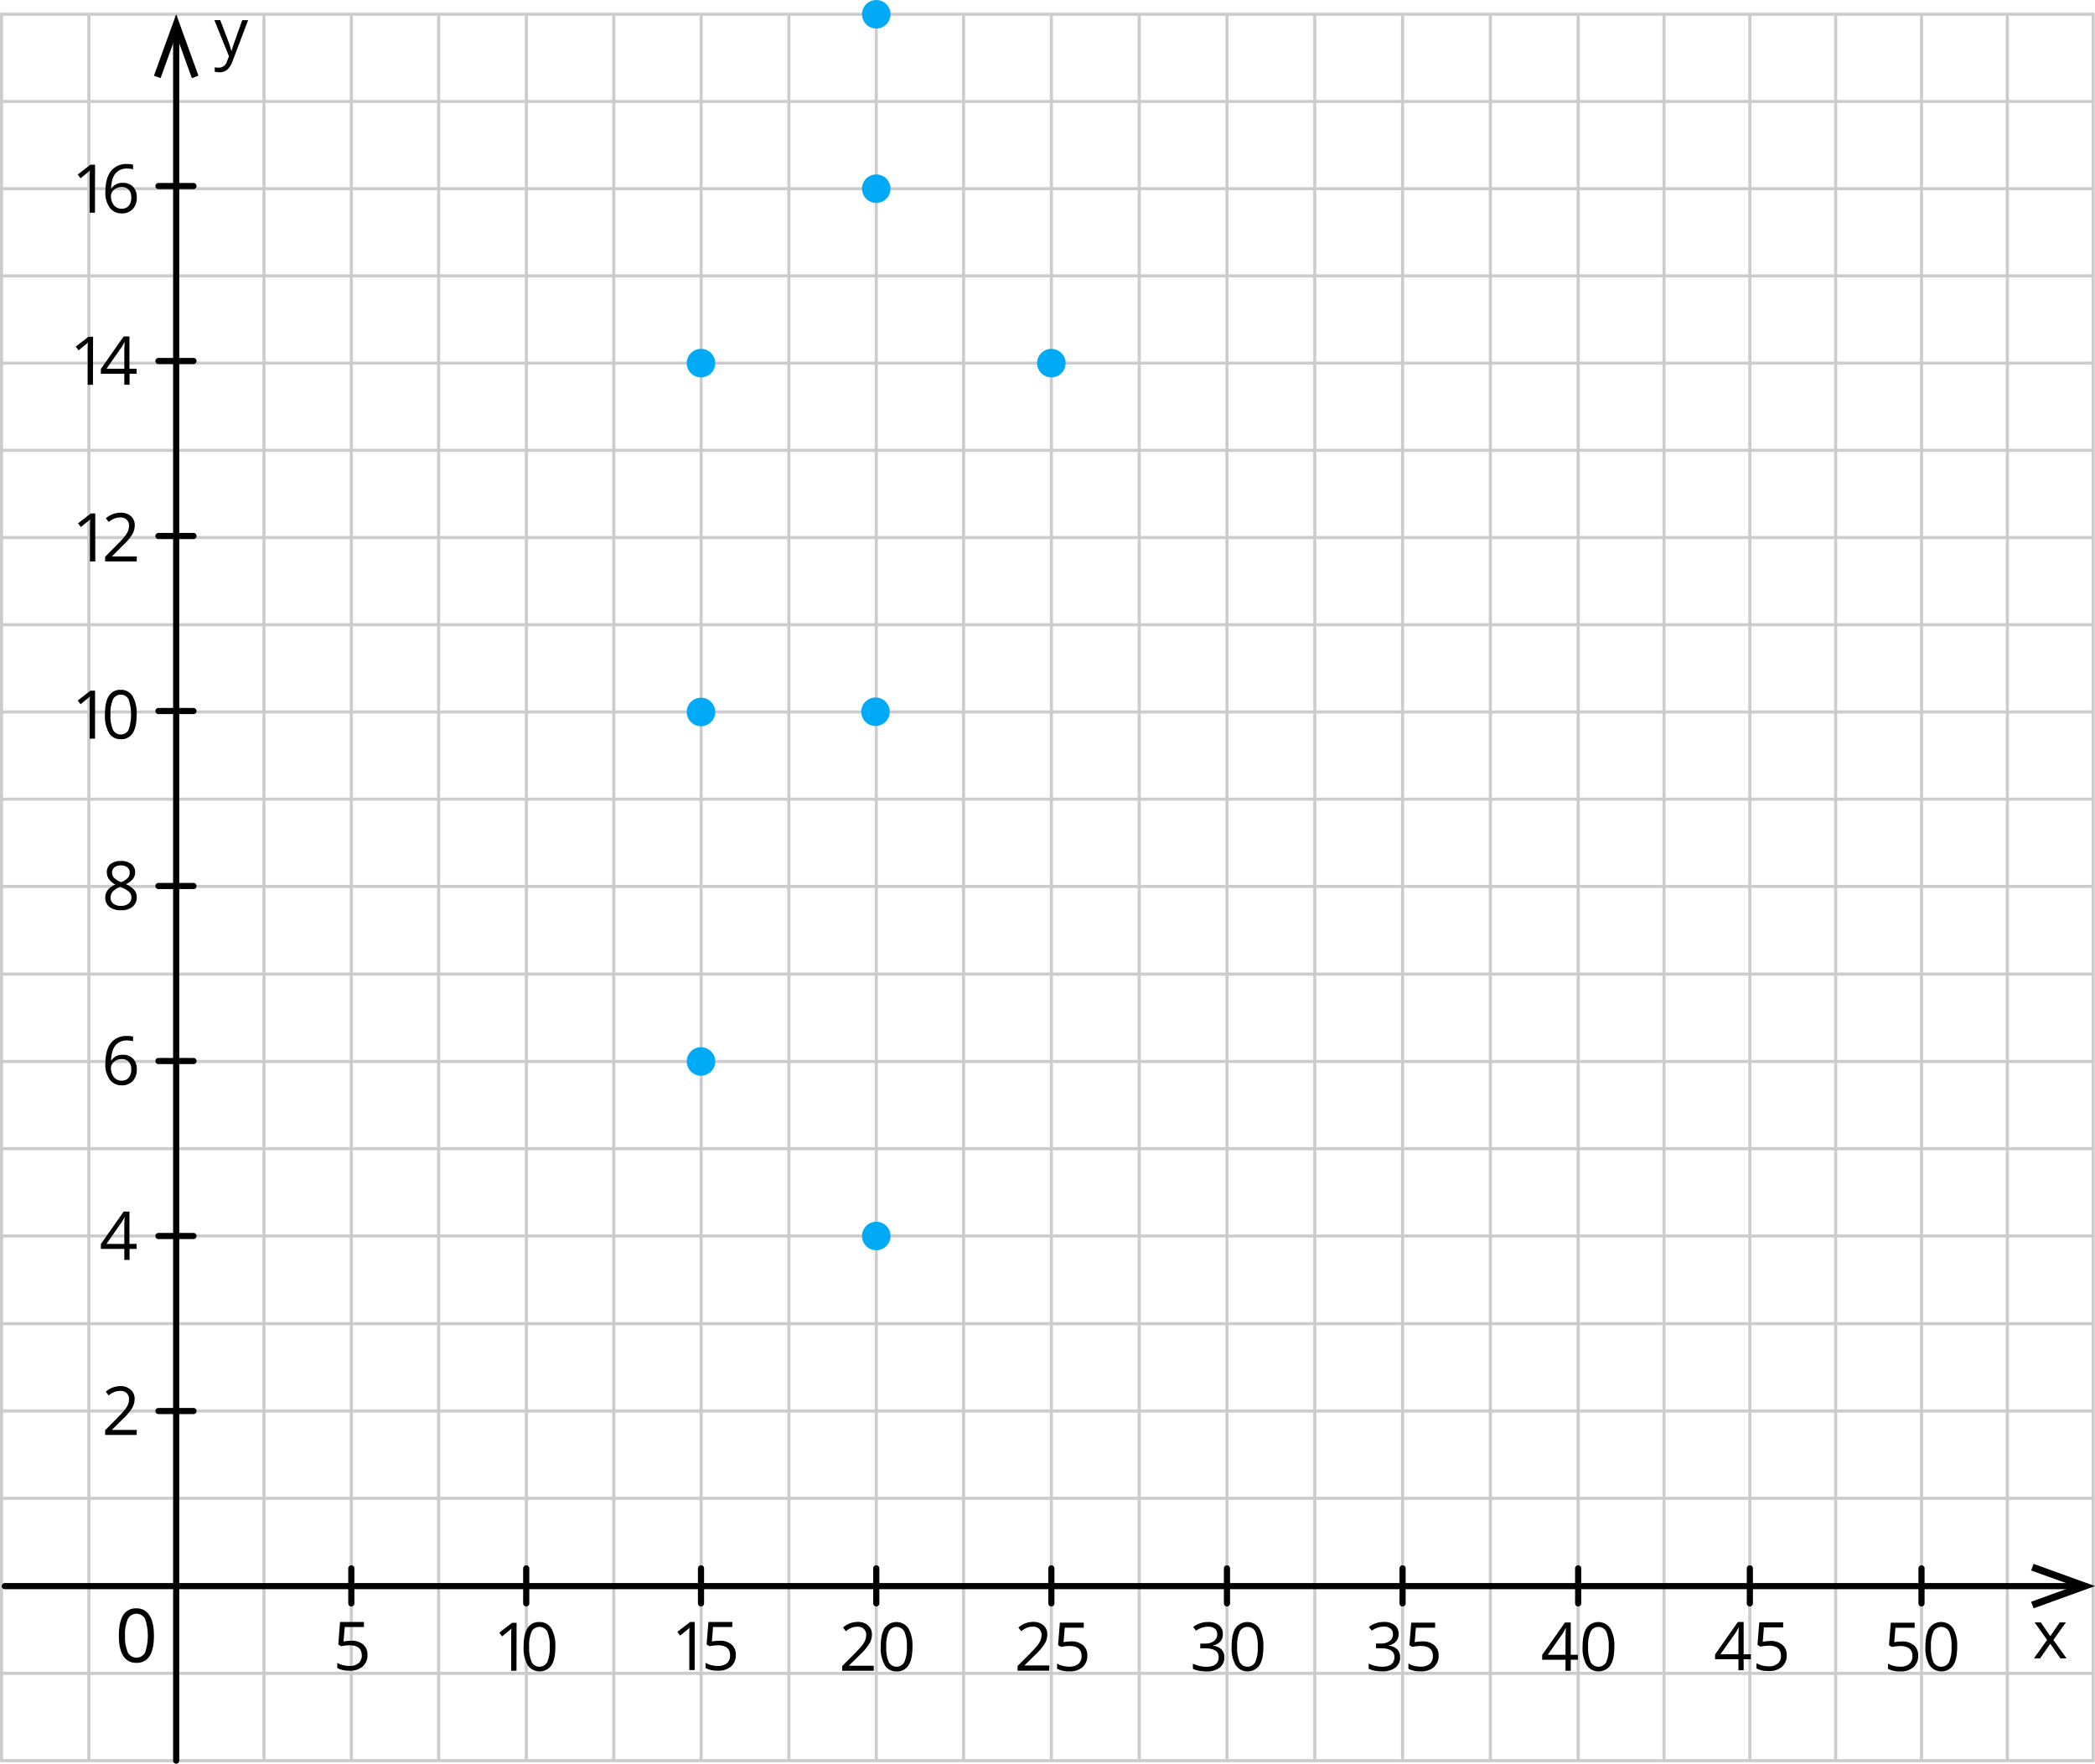 <?xml version="1.0" encoding="UTF-8"?>
<svg id="Layer_2" data-name="Layer 2" xmlns="http://www.w3.org/2000/svg" width="1189.91" height="1001.75" viewBox="0 0 1189.91 1001.75">
  <defs>
    <style>
      .cls-1 {
        stroke: #000;
        stroke-width: 3.5px;
      }

      .cls-1, .cls-2 {
        fill: none;
        stroke-linecap: round;
        stroke-linejoin: round;
      }

      .cls-3 {
        fill: #00aaf7;
      }

      .cls-2 {
        stroke: #ccc;
        stroke-width: 1.75px;
      }
    </style>
  </defs>
  <g id="Layer_1-2" data-name="Layer 1">
    <g id="_Слой_2" data-name="Слой 2">
      <g id="_Слой_1-2" data-name="Слой 1-2">
        <line class="cls-2" x1=".88" y1="453.9" x2="1188.86" y2="453.9"/>
        <line class="cls-2" x1=".88" y1="503.45" x2="1188.86" y2="503.45"/>
        <line class="cls-2" x1=".88" y1="404.38" x2="1188.86" y2="404.38"/>
        <line class="cls-2" x1=".88" y1="354.83" x2="1188.86" y2="354.83"/>
        <line class="cls-2" x1=".88" y1="305.31" x2="1188.86" y2="305.31"/>
        <line class="cls-2" x1=".88" y1="255.77" x2="1188.86" y2="255.77"/>
        <line class="cls-2" x1=".88" y1="206.24" x2="1188.86" y2="206.24"/>
        <line class="cls-2" x1=".88" y1="156.7" x2="1188.86" y2="156.7"/>
        <line class="cls-2" x1=".88" y1="107.17" x2="1188.86" y2="107.17"/>
        <line class="cls-2" x1=".88" y1="57.64" x2="1188.86" y2="57.64"/>
        <line class="cls-2" x1=".88" y1="8.1" x2="1188.86" y2="8.1"/>
        <line class="cls-2" x1=".88" y1="1000" x2=".88" y2="8.1"/>
        <line class="cls-2" x1="50.48" y1="1000" x2="50.48" y2="8.1"/>
        <line class="cls-2" x1="100.07" y1="950.36" x2="100.07" y2="8.1"/>
        <line class="cls-2" x1="149.95" y1="1000" x2="149.95" y2="8.1"/>
        <line class="cls-2" x1="199.54" y1="1000" x2="199.54" y2="8.1"/>
        <line class="cls-2" x1="249.14" y1="1000" x2="249.14" y2="8.1"/>
        <line class="cls-2" x1="298.99" y1="1000" x2="298.99" y2="8.1"/>
        <line class="cls-2" x1="348.61" y1="1000" x2="348.61" y2="8.1"/>
        <line class="cls-2" x1="398.23" y1="1000" x2="398.23" y2="8.1"/>
        <line class="cls-2" x1="448.06" y1="1000" x2="448.06" y2="8.1"/>
        <line class="cls-2" x1="497.7" y1="1000" x2="497.7" y2="8.1"/>
        <line class="cls-2" x1="547.29" y1="1000" x2="547.29" y2="8.1"/>
        <line class="cls-2" x1="597.15" y1="1000" x2="597.15" y2="8.1"/>
        <line class="cls-2" x1="647.03" y1="1000" x2="647.03" y2="8.1"/>
        <line class="cls-2" x1="696.89" y1="1000" x2="696.89" y2="8.1"/>
        <line class="cls-2" x1="746.77" y1="1000" x2="746.77" y2="8.1"/>
        <line class="cls-2" x1="796.63" y1="1000" x2="796.63" y2="8.1"/>
        <line class="cls-2" x1="846.5" y1="1000" x2="846.5" y2="8.1"/>
        <line class="cls-2" x1="945.11" y1="1000" x2="945.11" y2="8.1"/>
        <line class="cls-2" x1="896.36" y1="1000" x2="896.36" y2="8.1"/>
        <line class="cls-2" x1="993.87" y1="1000" x2="993.87" y2="8.1"/>
        <line class="cls-2" x1="1042.62" y1="1000" x2="1042.62" y2="8.1"/>
        <line class="cls-2" x1="1091.37" y1="1000" x2="1091.37" y2="8.1"/>
        <line class="cls-2" x1="1140.11" y1="1000" x2="1140.11" y2="8.1"/>
        <line class="cls-2" x1="1188.86" y1="1000" x2="1188.86" y2="8.1"/>
        <line class="cls-2" x1=".88" y1="553.26" x2="1188.92" y2="553.26"/>
        <line class="cls-2" x1=".88" y1="602.88" x2="1188.86" y2="602.88"/>
        <line class="cls-2" x1=".88" y1="652.42" x2="1188.86" y2="652.42"/>
        <line class="cls-2" x1=".88" y1="702.01" x2="1188.86" y2="702.01"/>
        <line class="cls-2" x1=".88" y1="751.81" x2="1188.86" y2="751.81"/>
        <line class="cls-2" x1=".88" y1="801.42" x2="1188.86" y2="801.42"/>
        <line class="cls-2" x1=".88" y1="850.97" x2="1188.86" y2="850.97"/>
        <line class="cls-2" x1=".88" y1="900.8" x2="1188.86" y2="900.8"/>
        <line class="cls-2" x1=".88" y1="950.41" x2="1188.86" y2="950.41"/>
        <line class="cls-2" x1=".88" y1="1000" x2="1188.86" y2="1000"/>
        <line class="cls-1" x1="2.72" y1="900.87" x2="1178.21" y2="900.87"/>
        <line class="cls-1" x1="100.07" y1="1000" x2="100.07" y2="15.37"/>
        <line class="cls-1" x1="90" y1="801.42" x2="109.89" y2="801.42"/>
        <line class="cls-1" x1="90" y1="702.01" x2="109.89" y2="702.01"/>
        <line class="cls-1" x1="90" y1="602.63" x2="109.89" y2="602.63"/>
        <line class="cls-1" x1="90" y1="503.22" x2="109.89" y2="503.22"/>
        <line class="cls-1" x1="90" y1="403.84" x2="109.89" y2="403.84"/>
        <line class="cls-1" x1="90" y1="304.43" x2="109.89" y2="304.43"/>
        <line class="cls-1" x1="90" y1="205.04" x2="109.89" y2="205.04"/>
        <line class="cls-1" x1="90" y1="105.66" x2="109.89" y2="105.66"/>
        <line class="cls-1" x1="199.54" y1="910.67" x2="199.54" y2="890.79"/>
        <line class="cls-1" x1="298.88" y1="910.67" x2="298.88" y2="890.79"/>
        <line class="cls-1" x1="398.15" y1="910.67" x2="398.15" y2="890.79"/>
        <line class="cls-1" x1="497.7" y1="910.67" x2="497.7" y2="890.79"/>
        <line class="cls-1" x1="597.15" y1="910.67" x2="597.15" y2="890.79"/>
        <line class="cls-1" x1="696.89" y1="910.67" x2="696.89" y2="890.79"/>
        <line class="cls-1" x1="796.63" y1="910.67" x2="796.63" y2="890.79"/>
        <line class="cls-1" x1="896.36" y1="910.67" x2="896.36" y2="890.79"/>
        <line class="cls-1" x1="993.87" y1="910.67" x2="993.87" y2="890.79"/>
        <line class="cls-1" x1="1091.37" y1="910.67" x2="1091.37" y2="890.79"/>
        <polygon points="1155.03 913.5 1153.64 909.76 1178.21 900.85 1153.64 891.99 1155.03 888.23 1189.91 900.85 1155.03 913.5"/>
        <polygon points="112.72 43 108.97 44.37 100.07 19.8 91.21 44.37 87.44 43 100.07 8.1 112.72 43"/>
        <path d="M87.44,928.97c0,5.19-.82,9.07-2.45,11.63-1.63,2.55-4.51,4.02-7.53,3.84-3,.16-5.85-1.33-7.43-3.88-1.69-2.62-2.53-6.47-2.53-11.54s.83-9.12,2.45-11.67c1.61-2.56,4.49-4.03,7.51-3.85,3.02-.13,5.87,1.39,7.43,3.98,1.7,2.64,2.55,6.46,2.55,11.49Zm-16.44,0c-.18,3.26,.36,6.52,1.59,9.55,1.41,2.72,4.76,3.79,7.48,2.38,1.02-.53,1.85-1.36,2.38-2.38,2.04-6.17,2.04-12.83,0-19-1.43-2.72-4.79-3.78-7.52-2.35-1,.53-1.82,1.34-2.35,2.35-1.22,3-1.76,6.22-1.59,9.45Z"/>
        <circle class="cls-3" cx="497.7" cy="8.1" r="8.1"/>
        <circle class="cls-3" cx="497.7" cy="107.17" r="8.1"/>
        <circle class="cls-3" cx="497.27" cy="404.25" r="8.1"/>
        <circle class="cls-3" cx="497.7" cy="702.01" r="8.1"/>
        <circle class="cls-3" cx="398.15" cy="206.24" r="8.1"/>
        <circle class="cls-3" cx="398.15" cy="404.38" r="8.1"/>
        <circle class="cls-3" cx="398.15" cy="602.88" r="8.1"/>
        <circle class="cls-3" cx="597.15" cy="206.24" r="8.1"/>
        <path d="M1162.71,931.44l-7.11-9.98h3.53l5.38,7.83,5.38-7.83h3.49l-7.1,9.98,7.46,10.46h-3.5l-5.73-8.28-5.78,8.28h-3.5l7.48-10.46Z"/>
        <path d="M121.75,11.43h3.33l4.47,11.67c.73,1.88,1.34,3.8,1.83,5.76h.14c.16-.64,.49-1.72,1.02-3.26s2.2-6.25,5.06-14.16h3.33l-8.83,23.28c-.59,1.86-1.64,3.54-3.06,4.89-1.21,.98-2.73,1.5-4.28,1.45-.94,0-1.88-.1-2.8-.32v-2.53c.75,.16,1.52,.24,2.29,.22,2.18,.02,4.1-1.43,4.66-3.53l1.15-2.9-8.31-20.56Z"/>
        <path d="M77.63,815.02h-17.92v-2.66l7.13-7.23c1.54-1.5,2.99-3.09,4.33-4.77,.65-.84,1.19-1.77,1.59-2.75,.35-.92,.53-1.91,.53-2.9,.06-1.29-.42-2.54-1.32-3.45-1-.9-2.33-1.36-3.68-1.27-1.09,0-2.16,.18-3.18,.56-1.23,.48-2.38,1.16-3.41,2.01l-1.59-2.12c2.27-2.01,5.18-3.14,8.21-3.18,2.19-.08,4.32,.68,5.97,2.12,1.48,1.35,2.28,3.29,2.18,5.28-.02,1.81-.52,3.58-1.45,5.12-1.53,2.35-3.36,4.49-5.44,6.37l-5.92,5.86v.16h14.02l-.05,2.86Z"/>
        <path d="M77.63,709.33h-4.04v6.27h-2.98v-6.27h-13.32v-2.72l12.95-18.45h3.28v18.33h4.04l.06,2.83Zm-7.02-2.82v-9.06c0-1.78,0-3.79,.19-6.03h-.14c-.5,1.02-1.07,2.01-1.69,2.96l-8.5,12.13h10.14Z"/>
        <path d="M59.84,604.39c0-5.36,1.05-9.36,3.18-12.02,2.26-2.74,5.7-4.22,9.25-3.98,1.12-.03,2.24,.08,3.33,.35v2.66c-1.07-.32-2.18-.48-3.29-.46-2.53-.16-5,.85-6.68,2.74-1.54,1.81-2.39,4.67-2.55,8.58h.22c1.43-2.16,3.91-3.38,6.49-3.18,2.16-.12,4.26,.69,5.79,2.21,1.48,1.65,2.24,3.82,2.12,6.03,.14,2.45-.7,4.85-2.32,6.68-1.65,1.66-3.93,2.55-6.27,2.43-2.62,.09-5.13-1.09-6.72-3.18-1.82-2.58-2.72-5.71-2.55-8.86Zm9.15,9.41c1.56,.09,3.07-.52,4.12-1.67,1.05-1.36,1.57-3.06,1.46-4.77,.09-1.54-.4-3.05-1.37-4.25-1.05-1.11-2.54-1.69-4.06-1.59-1.07,0-2.13,.23-3.09,.7-.89,.43-1.66,1.08-2.23,1.89-.52,.74-.81,1.61-.83,2.51,0,1.23,.25,2.45,.75,3.58,.45,1.06,1.19,1.97,2.12,2.64,.92,.63,2.01,.97,3.12,.95Z"/>
        <path d="M68.66,489c2.11-.12,4.2,.49,5.92,1.73,1.45,1.15,2.25,2.93,2.18,4.77,.01,1.33-.43,2.63-1.26,3.68-1.07,1.3-2.43,2.34-3.98,3.02,1.82,.74,3.45,1.88,4.77,3.33,.93,1.14,1.42,2.57,1.4,4.04,.08,2.07-.8,4.06-2.37,5.41-1.85,1.44-4.16,2.16-6.49,2.02-2.39,.15-4.75-.52-6.7-1.91-1.6-1.33-2.47-3.34-2.36-5.41,0-3.12,1.9-5.55,5.7-7.29-1.46-.76-2.72-1.85-3.69-3.18-.73-1.12-1.12-2.43-1.11-3.77-.08-1.85,.74-3.63,2.2-4.77,1.68-1.2,3.73-1.79,5.79-1.67Zm-5.89,20.78c-.05,1.35,.54,2.64,1.59,3.49,1.28,.9,2.82,1.34,4.38,1.24,1.55,.1,3.09-.37,4.33-1.31,1.05-.89,1.64-2.21,1.59-3.58-.02-1.22-.55-2.37-1.46-3.18-1.49-1.23-3.21-2.16-5.06-2.74-1.52,.57-2.9,1.47-4.03,2.64-.86,.94-1.34,2.16-1.34,3.44Zm5.86-18.27c-1.32-.07-2.61,.33-3.66,1.13-.88,.73-1.37,1.83-1.32,2.98-.02,1.09,.37,2.14,1.1,2.94,1.17,1.1,2.56,1.94,4.07,2.47,1.42-.51,2.71-1.33,3.77-2.4,.73-.83,1.13-1.9,1.11-3.01,.04-1.15-.46-2.26-1.35-2.99-1.07-.8-2.39-1.19-3.72-1.11Z"/>
        <g>
          <path d="M53.97,419.56h-3.04v-19.43c0-1.59,0-3.18,.14-4.6-.28,.29-.57,.57-.88,.83-.32,.29-1.8,1.5-4.44,3.63l-1.59-2.12,7.23-5.59h2.61l-.03,27.28Z"/>
          <path d="M77.63,405.82c0,4.71-.74,8.23-2.23,10.55-1.46,2.32-4.08,3.65-6.81,3.49-2.72,.12-5.28-1.25-6.7-3.56-1.73-3.21-2.52-6.84-2.29-10.47,0-4.77,.73-8.28,2.21-10.58,1.47-2.29,4.06-3.61,6.78-3.45,2.74-.12,5.32,1.27,6.73,3.61,1.73,3.19,2.53,6.8,2.31,10.42Zm-14.9,0c-.18,2.95,.29,5.91,1.4,8.66,1.27,2.47,4.3,3.44,6.77,2.17,.93-.48,1.69-1.24,2.17-2.17,1.85-5.6,1.85-11.64,0-17.24-1.27-2.47-4.3-3.44-6.77-2.17-.93,.48-1.69,1.24-2.17,2.17-1.1,2.72-1.58,5.65-1.4,8.58Z"/>
        </g>
        <g>
          <path d="M54.11,318.91h-3.02v-19.43c0-1.59,0-3.18,.16-4.58l-.88,.81-4.44,3.64-1.59-2.13,7.21-5.57h2.56v27.26Z"/>
          <path d="M77.63,318.91h-17.92v-2.67l7.13-7.21c1.54-1.5,2.99-3.09,4.33-4.77,.65-.84,1.19-1.77,1.59-2.75,.35-.92,.53-1.91,.53-2.9,.06-1.29-.42-2.54-1.32-3.45-1-.9-2.33-1.36-3.68-1.27-1.09,0-2.16,.18-3.18,.56-1.23,.49-2.37,1.18-3.39,2.02l-1.59-2.1c2.27-2.01,5.18-3.14,8.21-3.18,2.18-.13,4.33,.57,6.02,1.97,1.48,1.35,2.28,3.29,2.18,5.28-.02,1.81-.52,3.58-1.45,5.12-1.53,2.35-3.36,4.49-5.44,6.37l-5.98,5.97v.16h14.02l-.05,2.86Z"/>
        </g>
        <g>
          <path d="M52.82,218.54h-3.01v-19.45c0-1.6,.05-3.13,.14-4.58-.25,.27-.56,.54-.88,.83s-1.8,1.5-4.44,3.63l-1.59-2.12,7.21-5.59h2.61l-.05,27.28Z"/>
          <path d="M77.63,212.27h-4.04v6.27h-2.98v-6.27h-13.32v-2.71l12.95-18.45h3.28v18.33h4.04l.06,2.82Zm-7.02-2.82v-9.07c0-1.77,0-3.79,.19-6.02h-.14c-.5,1.03-1.07,2.02-1.69,2.98l-8.5,12.11h10.14Z"/>
        </g>
        <g>
          <path d="M53.93,120.81h-3.01v-19.43c0-1.61,.05-3.14,.14-4.58-.25,.25-.56,.53-.88,.81s-1.8,1.59-4.44,3.64l-1.59-2.13,7.23-5.57h2.61l-.06,27.26Z"/>
          <path d="M59.84,109.16c0-5.36,1.05-9.37,3.18-12.02,2.26-2.74,5.7-4.23,9.25-3.99,1.12-.03,2.24,.09,3.33,.37v2.66c-1.07-.32-2.18-.48-3.29-.46-2.53-.16-5,.85-6.68,2.74-1.54,1.81-2.39,4.67-2.55,8.58h.22c1.43-2.16,3.91-3.38,6.49-3.18,2.16-.12,4.26,.69,5.79,2.21,1.48,1.65,2.24,3.82,2.12,6.03,.14,2.45-.7,4.85-2.32,6.68-1.65,1.66-3.93,2.55-6.27,2.43-2.62,.09-5.13-1.09-6.72-3.18-1.82-2.58-2.72-5.71-2.55-8.86Zm9.15,9.39c1.54,.1,3.05-.48,4.12-1.59,1.05-1.36,1.57-3.06,1.46-4.77,.12-1.58-.37-3.14-1.37-4.38-1.05-1.1-2.54-1.69-4.06-1.59-1.07,0-2.13,.23-3.09,.7-.9,.42-1.67,1.08-2.23,1.89-.54,.76-.83,1.66-.83,2.59,0,1.23,.25,2.45,.75,3.58,.45,1.06,1.19,1.97,2.12,2.64,.92,.62,2.01,.95,3.12,.92Z"/>
        </g>
        <path d="M199.47,931.87c2.44-.13,4.85,.62,6.78,2.13,1.67,1.48,2.57,3.63,2.47,5.86,.12,2.5-.86,4.93-2.69,6.64-2.09,1.7-4.74,2.55-7.43,2.4-2.43,.15-4.86-.37-7.03-1.48v-2.98c.98,.61,2.06,1.05,3.18,1.31,1.25,.31,2.53,.47,3.82,.48,1.83,.1,3.64-.46,5.09-1.59,1.26-1.13,1.94-2.78,1.83-4.47,0-3.81-2.33-5.71-7-5.71-1.6,.05-3.2,.23-4.77,.54l-1.59-1.02,1.02-12.73h13.56v2.85h-10.9l-.7,8.2c1.44-.28,2.91-.42,4.38-.41Z"/>
        <g>
          <path d="M293.36,948.95h-3.02v-19.43c0-1.59,0-3.18,.16-4.58l-.88,.83-4.44,3.66-1.59-2.13,7.21-5.57h2.61l-.05,27.23Z"/>
          <path d="M315.43,935.27c0,4.77-.73,8.24-2.23,10.57-2.62,3.71-7.75,4.6-11.47,1.98-.8-.56-1.49-1.27-2.05-2.07-1.73-3.21-2.52-6.84-2.29-10.47,0-4.77,.75-8.28,2.23-10.57,1.45-2.3,4.05-3.62,6.76-3.45,2.74-.11,5.32,1.26,6.75,3.6,1.72,3.19,2.51,6.8,2.29,10.42Zm-14.9,0c-.19,2.96,.29,5.92,1.4,8.67,1.27,2.47,4.3,3.44,6.77,2.17,.93-.48,1.69-1.24,2.17-2.17,1.09-2.74,1.56-5.68,1.38-8.63,.18-2.93-.3-5.87-1.38-8.59-1.29-2.47-4.34-3.43-6.81-2.14-.91,.48-1.66,1.22-2.14,2.14-1.09,2.71-1.57,5.63-1.4,8.55Z"/>
        </g>
        <g>
          <path d="M496.27,948.95h-17.92v-2.66l7.18-7.23c1.54-1.5,2.98-3.1,4.33-4.77,.65-.85,1.19-1.78,1.59-2.77,.35-.92,.53-1.9,.53-2.88,.07-1.29-.41-2.55-1.32-3.47-1.01-.9-2.33-1.35-3.68-1.27-1.09,0-2.16,.19-3.18,.56-1.23,.49-2.38,1.18-3.39,2.04l-1.59-2.12c2.27-2.01,5.18-3.14,8.21-3.18,2.18-.12,4.33,.58,6.02,1.97,1.47,1.35,2.27,3.29,2.18,5.28-.02,1.81-.52,3.59-1.45,5.14-1.54,2.34-3.37,4.48-5.44,6.37l-6.11,5.98v.14h14.02l.03,2.86Z"/>
          <path d="M518.26,935.27c0,4.77-.75,8.24-2.23,10.57-1.47,2.32-4.09,3.65-6.83,3.49-2.71,.11-5.28-1.26-6.68-3.58-1.73-3.21-2.52-6.84-2.29-10.47,0-4.77,.73-8.28,2.21-10.57,2.65-3.7,7.8-4.56,11.5-1.91,.79,.56,1.47,1.26,2.01,2.05,1.73,3.19,2.53,6.8,2.31,10.42Zm-14.91,0c-.18,2.96,.3,5.92,1.4,8.67,1.27,2.47,4.3,3.44,6.77,2.17,.93-.48,1.69-1.24,2.17-2.17,1.09-2.74,1.57-5.68,1.4-8.63,.17-2.93-.31-5.87-1.4-8.59-1.29-2.47-4.34-3.43-6.81-2.14-.91,.48-1.66,1.22-2.14,2.14-1.09,2.71-1.56,5.63-1.4,8.55Z"/>
        </g>
        <g>
          <path d="M694.55,928.1c.06,1.56-.46,3.09-1.46,4.28-1.1,1.18-2.56,1.95-4.15,2.21v.14c1.82,.11,3.54,.85,4.87,2.1,1.09,1.19,1.67,2.77,1.59,4.39,.13,2.32-.88,4.56-2.71,6-2.26,1.54-4.96,2.28-7.69,2.1-1.33,0-2.65-.1-3.96-.33-1.22-.21-2.4-.6-3.5-1.15v-2.94c1.21,.59,2.48,1.04,3.79,1.34,1.24,.29,2.51,.45,3.79,.46,4.71,0,7.07-1.85,7.07-5.54,0-3.31-2.6-4.97-7.8-4.97h-2.67v-2.67h2.72c1.79,.1,3.56-.39,5.04-1.4,1.24-.91,1.95-2.38,1.88-3.92,.07-1.22-.44-2.4-1.38-3.18-1.06-.8-2.38-1.2-3.71-1.13-1.14,0-2.28,.15-3.37,.48-1.28,.44-2.5,1.04-3.63,1.8l-1.59-2.08c1.16-.91,2.47-1.62,3.87-2.08,1.48-.51,3.04-.77,4.62-.76,2.2-.13,4.37,.51,6.14,1.81,1.51,1.23,2.35,3.1,2.26,5.04Z"/>
          <path d="M717.56,935.27c0,4.77-.73,8.24-2.23,10.57-2.62,3.71-7.75,4.6-11.47,1.98-.8-.56-1.49-1.27-2.04-2.07-1.73-3.21-2.52-6.84-2.29-10.47,0-4.77,.75-8.28,2.21-10.57,2.66-3.71,7.82-4.56,11.53-1.9,.78,.56,1.46,1.25,2,2.05,1.72,3.19,2.51,6.8,2.29,10.42Zm-14.9,0c-.19,2.96,.29,5.92,1.4,8.67,1.27,2.47,4.3,3.44,6.77,2.17,.93-.48,1.69-1.24,2.17-2.17,1.09-2.74,1.56-5.68,1.38-8.63,.18-2.93-.3-5.87-1.38-8.59-1.29-2.47-4.34-3.43-6.81-2.14-.91,.48-1.66,1.22-2.14,2.14-1.09,2.71-1.57,5.63-1.4,8.55h0Z"/>
        </g>
        <g>
          <path d="M896.2,942.69h-4.06v6.25h-2.96v-6.25h-13.26v-2.71l12.94-18.45h3.28v18.33h4.06v2.82Zm-7.02-2.82v-9.07c0-1.78,.06-3.79,.19-6.02h-.16c-.47,1.02-1,2.01-1.59,2.96l-8.53,12.13h10.09Z"/>
          <path d="M916.91,935.27c0,4.77-.75,8.24-2.24,10.57-2.62,3.71-7.75,4.6-11.47,1.98-.8-.56-1.49-1.27-2.04-2.07-1.73-3.21-2.52-6.84-2.29-10.47,0-4.77,.75-8.28,2.23-10.57,2.65-3.7,7.8-4.56,11.5-1.91,.79,.56,1.47,1.26,2.01,2.05,1.72,3.19,2.52,6.8,2.31,10.42Zm-14.91,0c-.19,2.96,.29,5.92,1.4,8.67,1.27,2.47,4.3,3.44,6.77,2.17,.93-.48,1.69-1.24,2.17-2.17,1.09-2.74,1.56-5.68,1.38-8.63,.18-2.93-.3-5.87-1.38-8.59-1.29-2.47-4.34-3.43-6.81-2.14-.91,.48-1.66,1.22-2.14,2.14-1.09,2.71-1.57,5.63-1.4,8.55Z"/>
        </g>
        <g>
          <path d="M394.56,948.52h-3.06v-19.43c0-1.6,.05-3.13,.14-4.58-.25,.25-.54,.54-.88,.83s-1.8,1.5-4.44,3.63l-1.59-2.12,7.23-5.59h2.61l-.02,27.26Z"/>
          <path d="M408.67,931.87c2.44-.14,4.86,.62,6.78,2.13,1.67,1.47,2.58,3.63,2.47,5.86,.13,2.5-.85,4.93-2.69,6.64-2.09,1.7-4.74,2.55-7.43,2.4-2.43,.14-4.86-.37-7.03-1.48v-2.98c.99,.6,2.06,1.04,3.18,1.31,1.25,.31,2.53,.47,3.82,.48,1.84,.1,3.65-.46,5.11-1.59,1.25-1.14,1.92-2.78,1.81-4.47,0-3.81-2.33-5.71-6.99-5.71-1.6,.05-3.2,.23-4.77,.54l-1.59-1.02,1.03-12.73h13.56v2.85h-10.92l-.68,8.2c1.43-.28,2.89-.42,4.34-.41Z"/>
        </g>
        <g>
          <path d="M595.88,948.91h-17.92v-2.67l7.18-7.21c1.54-1.5,2.98-3.1,4.33-4.77,.65-.84,1.19-1.77,1.59-2.75,.35-.92,.53-1.91,.53-2.9,.06-1.29-.42-2.54-1.32-3.45-1.01-.9-2.33-1.36-3.68-1.27-1.09,0-2.16,.18-3.18,.56-1.23,.49-2.37,1.18-3.39,2.02l-1.59-2.1c2.27-2.01,5.18-3.14,8.21-3.18,2.18-.13,4.33,.57,6.02,1.97,1.48,1.35,2.28,3.29,2.18,5.28-.02,1.81-.52,3.58-1.45,5.12-1.53,2.35-3.36,4.49-5.44,6.37l-5.97,5.84v.16h14.02l-.11,2.99Z"/>
          <path d="M608.32,932.27c2.44-.14,4.86,.62,6.78,2.13,1.66,1.47,2.57,3.62,2.47,5.84,.13,2.5-.86,4.94-2.71,6.64-2.09,1.71-4.74,2.57-7.43,2.4-2.43,.15-4.85-.36-7.02-1.46v-2.99c.98,.62,2.05,1.06,3.18,1.32,1.25,.31,2.53,.47,3.82,.48,1.83,.09,3.64-.47,5.09-1.59,1.26-1.14,1.93-2.79,1.83-4.49,0-3.81-2.33-5.71-7-5.7-1.6,.04-3.2,.22-4.77,.54l-1.59-1.03,1.02-12.73h13.56v2.85h-10.79l-.7,8.2c1.41-.27,2.83-.41,4.27-.4Z"/>
        </g>
        <g>
          <path d="M794.38,928.07c.06,1.55-.46,3.08-1.46,4.27-1.1,1.18-2.56,1.96-4.15,2.23v.14c1.82,.1,3.54,.84,4.87,2.08,1.09,1.2,1.66,2.79,1.59,4.41,.13,2.32-.88,4.56-2.71,6-2.26,1.53-4.96,2.26-7.69,2.08-1.33,.02-2.65-.09-3.96-.32-1.21-.23-2.39-.61-3.5-1.15v-2.94c1.21,.58,2.48,1.03,3.79,1.34,1.24,.29,2.51,.44,3.79,.45,4.71,0,7.07-1.85,7.07-5.54,0-3.31-2.6-4.97-7.8-4.97h-2.67v-2.66h2.72c1.79,.09,3.56-.4,5.04-1.42,1.23-.91,1.93-2.37,1.86-3.9,.08-1.22-.43-2.4-1.37-3.18-1.06-.81-2.38-1.21-3.71-1.13-1.15,0-2.29,.15-3.39,.48-1.28,.43-2.5,1.04-3.61,1.8l-1.59-2.1c1.16-.91,2.47-1.61,3.87-2.07,1.48-.51,3.04-.77,4.62-.76,2.21-.14,4.39,.51,6.17,1.81,1.5,1.24,2.32,3.11,2.23,5.04Z"/>
          <path d="M807.85,932.27c2.45-.15,4.86,.61,6.78,2.13,1.67,1.47,2.58,3.62,2.47,5.84,.14,2.5-.85,4.93-2.69,6.64-2.09,1.71-4.74,2.56-7.43,2.4-2.43,.15-4.86-.36-7.03-1.46v-2.99c.98,.61,2.06,1.06,3.18,1.32,1.25,.31,2.53,.47,3.82,.48,1.84,.1,3.65-.47,5.11-1.59,1.26-1.14,1.92-2.79,1.81-4.49,0-3.81-2.33-5.71-6.99-5.7-1.6,.04-3.2,.22-4.77,.54l-1.59-1.03,1.03-12.73h13.56v2.85h-10.92l-.68,8.2c1.43-.28,2.89-.41,4.34-.4Z"/>
        </g>
        <g>
          <path d="M994.41,942.4h-4.06v6.27h-2.96v-6.27h-13.26v-2.71l12.94-18.45h3.28v18.33h4.06v2.82Zm-7.02-2.82v-9.06c0-1.78,0-3.79,.19-6.03h-.16c-.49,1.02-1.05,2.01-1.67,2.96l-8.59,12.13h10.23Z"/>
          <path d="M1005.55,932.01c2.45-.13,4.86,.65,6.78,2.18,1.68,1.47,2.59,3.63,2.48,5.86,.13,2.5-.86,4.94-2.71,6.64-2.09,1.71-4.74,2.56-7.43,2.4-2.43,.14-4.86-.36-7.03-1.46v-2.99c.98,.61,2.06,1.05,3.18,1.32,1.25,.31,2.54,.47,3.84,.48,1.83,.1,3.64-.46,5.09-1.59,1.26-1.13,1.93-2.78,1.81-4.47,0-3.8-2.33-5.7-6.99-5.7-1.6,.04-3.2,.22-4.77,.54l-1.59-1.03,1.02-12.73h13.56v2.85h-10.92l-.68,8.18c1.43-.3,2.9-.46,4.36-.46Z"/>
        </g>
        <g>
          <path d="M1080.23,932.3c2.44-.14,4.86,.62,6.78,2.13,1.67,1.47,2.59,3.62,2.48,5.84,.13,2.51-.86,4.95-2.71,6.65-2.09,1.7-4.74,2.56-7.43,2.4-2.43,.14-4.86-.37-7.03-1.48v-2.98c.99,.6,2.06,1.04,3.18,1.31,1.25,.31,2.54,.47,3.84,.48,1.83,.1,3.64-.46,5.09-1.59,1.25-1.14,1.92-2.78,1.81-4.47,0-3.81-2.33-5.71-6.99-5.71-1.6,.04-3.2,.22-4.77,.54l-1.59-1.02,1.03-12.73h13.56v2.85h-10.92l-.68,8.2c1.43-.28,2.89-.42,4.34-.41Z"/>
          <path d="M1111.63,935.27c0,4.77-.75,8.24-2.23,10.57-2.63,3.72-7.77,4.6-11.49,1.97-.8-.56-1.49-1.26-2.04-2.07-1.73-3.21-2.52-6.84-2.29-10.47,0-4.77,.75-8.28,2.23-10.57,2.65-3.7,7.8-4.56,11.5-1.91,.79,.56,1.47,1.26,2.01,2.05,1.72,3.19,2.52,6.8,2.31,10.42Zm-14.91,0c-.18,2.96,.3,5.92,1.4,8.67,1.27,2.47,4.3,3.44,6.77,2.17,.93-.48,1.69-1.24,2.17-2.17,1.09-2.74,1.56-5.68,1.38-8.63,.18-2.93-.3-5.87-1.38-8.59-1.29-2.47-4.34-3.43-6.81-2.14-.91,.48-1.66,1.22-2.14,2.14-1.09,2.71-1.56,5.63-1.4,8.55Z"/>
        </g>
      </g>
    </g>
  </g>
</svg>